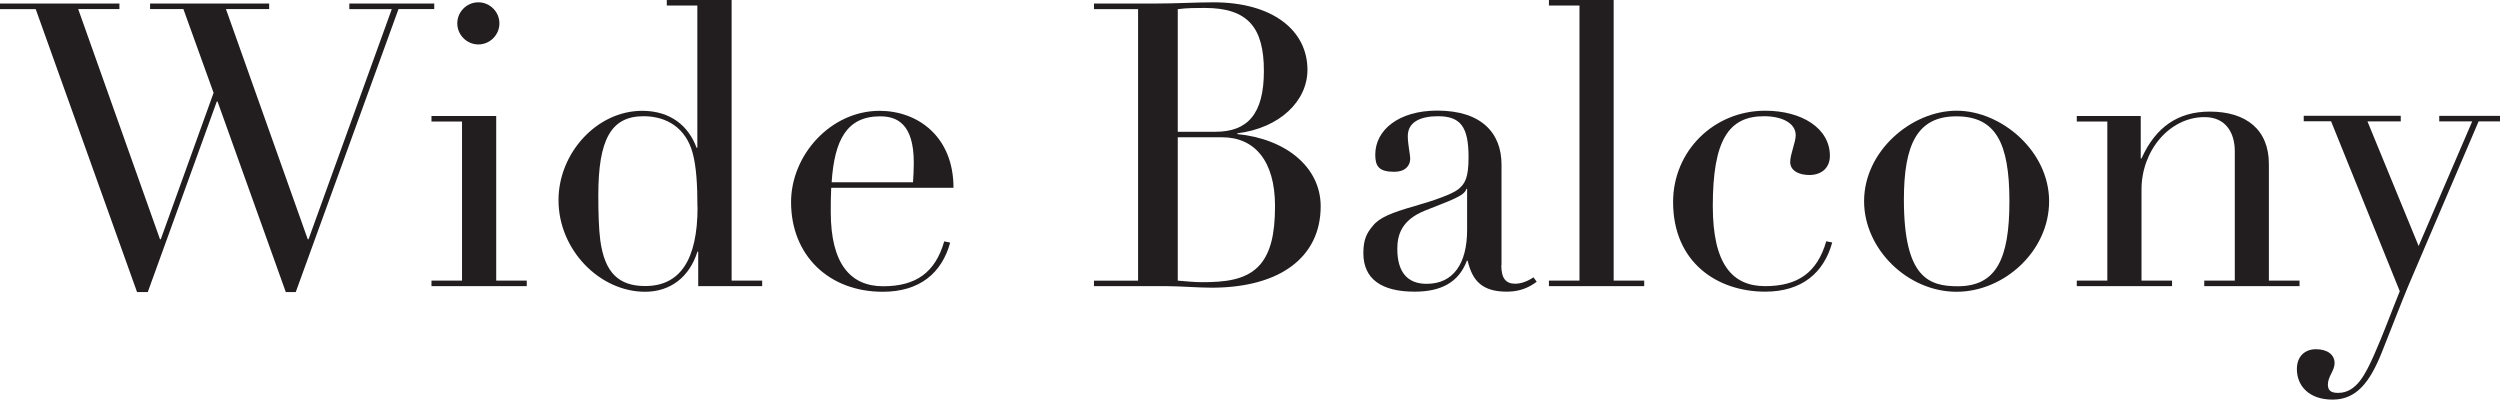 <?xml version="1.0" encoding="UTF-8"?><svg id="_レイヤー_2" xmlns="http://www.w3.org/2000/svg" viewBox="0 0 226.72 36.25"><defs><style>.cls-1{fill:#221e1f;stroke-width:0px;}</style></defs><g id="_内容_"><path class="cls-1" d="M10.83.32v.5h-3.74l7.42,20.88h.07l4.79-13.28-2.74-7.6h-3.02V.32h10.8v.5h-3.92l7.42,20.88h.07L35.53.83h-3.85V.32h7.7v.5h-3.24l-9.32,25.67h-.9l-6.19-17.28h-.07l-6.26,17.28h-.97L3.24.83H0V.32h10.83Z"/><path class="cls-1" d="M45,10.51v14.94h2.77v.5h-8.64v-.5h2.77v-14.43h-2.77v-.5h5.87ZM43.38,4.03c-1.04,0-1.91-.86-1.91-1.91s.86-1.91,1.91-1.91,1.91.86,1.91,1.91-.86,1.91-1.91,1.91Z"/><path class="cls-1" d="M66.35,0v25.45h2.77v.5h-5.8v-3.13h-.07c-.72,2.3-2.45,3.64-4.75,3.64-4.1,0-7.85-3.78-7.85-8.31,0-4.25,3.46-8.1,7.59-8.1,2.56,0,4.21,1.37,4.93,3.35h.07V.5h-2.77v-.5h5.87ZM63.25,18.79c0-2.09-.11-3.71-.43-4.9-.61-2.27-2.34-3.35-4.46-3.35-2.95,0-4.1,2.12-4.1,7.16,0,1.62.04,3.02.18,4.1.4,2.95,1.69,4.14,4.07,4.14,3.17,0,4.75-2.38,4.75-7.16Z"/><path class="cls-1" d="M75.38,17.03c-.04.79-.04,1.51-.04,2.2,0,4.71,1.8,6.73,4.75,6.73s4.72-1.22,5.54-4.07l.54.11c-.76,2.77-2.77,4.46-6.12,4.46-4.86,0-8.31-3.28-8.31-8.13,0-4.28,3.6-8.28,8.03-8.28,3.42,0,6.7,2.3,6.7,6.98h-11.09ZM82.8,16.52c.04-.58.07-1.19.07-1.76,0-3.6-1.58-4.21-3.06-4.21-3.02,0-4.14,2.16-4.39,5.98h7.38Z"/><path class="cls-1" d="M112.21,12.09v.07c4.39.43,7.56,2.99,7.56,6.55,0,4.57-3.63,7.38-9.9,7.38-1.19,0-2.88-.14-4.07-.14h-6.59v-.5h4V.83h-4V.32h5.54c1.94,0,3.78-.11,5.29-.11,5.4,0,8.53,2.56,8.53,6.12,0,2.84-2.52,5.29-6.37,5.76ZM106.81,11.95h3.42c2.92,0,4.39-1.62,4.39-5.51s-1.4-5.72-5.36-5.72c-.79,0-1.62,0-2.45.11v11.12ZM106.81,25.45c.61.04,1.37.14,2.2.14,1.94,0,4.03-.14,5.29-1.62.9-1.08,1.33-2.66,1.33-5.29,0-4.07-1.84-6.23-4.79-6.23h-4.03v12.99Z"/><path class="cls-1" d="M136.15,24.04c0,1.19.4,1.69,1.26,1.69.54,0,1.12-.22,1.66-.58l.29.4c-.72.54-1.55.9-2.7.9-2.2,0-3.13-.94-3.56-2.81h-.07c-.76,2.02-2.41,2.81-4.75,2.81-2.99,0-4.64-1.15-4.64-3.49,0-1.26.32-1.84.86-2.48.61-.76,1.69-1.19,3.82-1.8,1.76-.5,3.38-1.08,3.92-1.51.61-.5.94-1.01.94-2.92,0-2.74-.72-3.71-2.77-3.71-1.55,0-2.74.5-2.74,1.8,0,.76.22,1.66.22,2.05,0,.65-.47,1.19-1.44,1.19-1.4,0-1.73-.5-1.73-1.55,0-2.27,2.16-4,5.62-4,4,0,5.83,2.02,5.83,4.9v9.11ZM133.05,20.84v-3.71h-.07c-.14.65-1.55,1.08-3.78,1.98-2.12.86-2.48,2.23-2.48,3.46,0,2.09.9,3.17,2.66,3.17,2.45,0,3.67-1.87,3.67-4.9Z"/><path class="cls-1" d="M146.34,0v25.45h2.77v.5h-8.64v-.5h2.77V.5h-2.77v-.5h5.87Z"/><path class="cls-1" d="M164.08,15.87c-.83,0-1.73-.32-1.73-1.19,0-.68.5-1.8.5-2.41,0-1.12-1.26-1.73-2.88-1.73-3.17,0-4.64,2.12-4.64,8.14,0,5.33,1.8,7.27,4.75,7.27s4.72-1.22,5.54-4.07l.54.11c-.76,2.77-2.77,4.46-6.08,4.46-4.32,0-8.35-2.63-8.35-8.13,0-4.64,3.71-8.28,8.35-8.28,3.31,0,5.87,1.58,5.87,4.1,0,1.01-.68,1.73-1.87,1.73Z"/><path class="cls-1" d="M177.44,26.46c-4.46,0-8.39-3.89-8.39-8.21,0-4.57,4.32-8.21,8.39-8.21s8.39,3.67,8.39,8.21-4.1,8.21-8.39,8.21ZM182.23,18.25c0-5.33-1.26-7.7-4.82-7.7s-4.75,2.59-4.75,7.56c0,7.09,2.27,7.85,4.89,7.85,3.49,0,4.68-2.48,4.68-7.7Z"/><path class="cls-1" d="M205.77,25.45h2.77v.5h-8.64v-.5h2.77v-11.73c0-1.69-.83-3.1-2.74-3.1-3.2,0-5.72,3.06-5.72,6.55v8.28h2.77v.5h-8.64v-.5h2.77v-14.43h-2.77v-.5h5.8v3.85h.07c1.29-2.88,3.35-4.25,6.19-4.25,3.28,0,5.36,1.62,5.36,4.75v10.58Z"/><path class="cls-1" d="M217.72,10.51v.5h-3.02l4.64,11.3,4.86-11.3h-2.99v-.5h5.51v.5h-1.94l-6.37,14.9c-.68,1.62-1.33,3.35-2.41,6.05-1.08,2.7-2.3,4.28-4.46,4.28s-3.24-1.26-3.24-2.77c0-1.19.76-1.8,1.73-1.8,1.04,0,1.69.5,1.69,1.26,0,.68-.61,1.22-.61,1.94,0,.61.36.76.94.76,1.66,0,2.48-1.73,3.24-3.42.86-1.94,1.55-3.85,2.34-5.8l-6.23-15.41h-2.48v-.5h8.82Z"/></g></svg>